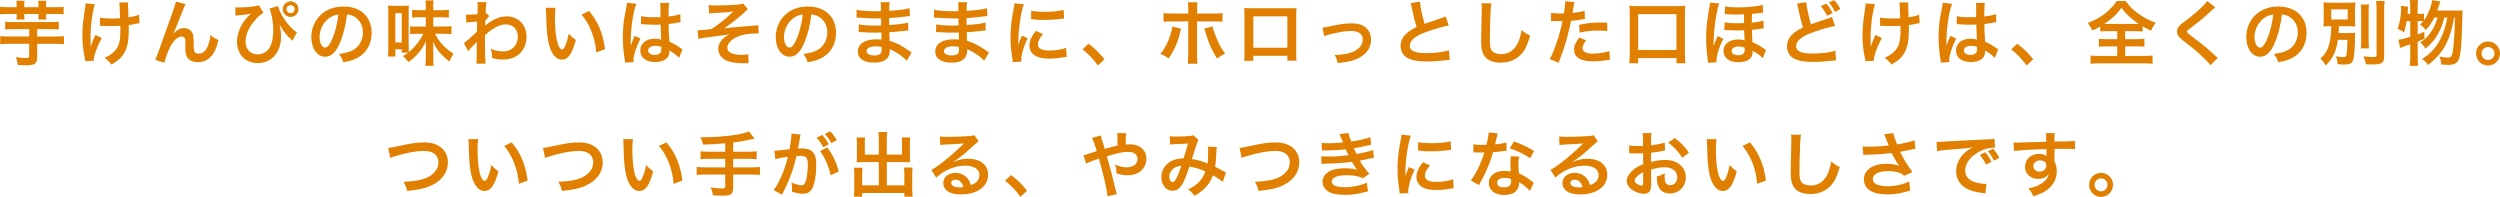<svg xmlns="http://www.w3.org/2000/svg" viewBox="0 0 951.5 74.94"><defs><style>.cls-1{fill:#e07f00;}</style></defs><g id="_文字"><path class="cls-1" d="M6.34 1.89c0-.57-.03-1.03-.14-1.59h3.16c-.11.54-.13 1.03-.13 1.59v.86h5.43v-.86c0-.54-.03-1.05-.13-1.59h3.16c-.11.54-.14 1-.14 1.59v.86h3.54c1.4 0 2.35-.05 3.13-.16v2.86c-.84-.11-1.65-.13-3.13-.13h-3.54v.65c0 .62.03.94.11 1.46h-3.08c.05-.54.08-.86.08-1.51v-.59h-5.43v.59c0 .7.03 1.05.08 1.51h-3.08c.08-.49.11-.92.11-1.46v-.65h-3.21c-1.48 0-2.32.03-3.13.13v-2.86c.81.11 1.78.16 3.13.16h3.21v-.86zm-1.27 9.2c-1.19 0-2.29.05-3.1.16v-3c.67.11 1.65.16 3.1.16h14.25c1.43 0 2.35-.05 3.05-.16v3c-.86-.11-1.86-.16-3.05-.16h-5.18v2.81h7.02c1.35 0 2.27-.05 3.16-.16v3.1c-.94-.11-1.89-.16-3.16-.16h-7.02v5.21c0 1.24-.24 1.84-.92 2.35-.65.46-1.67.62-3.78.62-.51 0-1.08-.03-2.7-.14-.11-1.24-.3-1.92-.76-2.97 1.43.24 2.54.32 4.13.32.81 0 1-.16 1-.81v-4.59h-7.82c-1.27 0-2.27.05-3.21.16v-3.1c.94.11 1.92.16 3.21.16h7.83v-2.81h-6.05zM38.72 14.47c-1.78 3.27-3.02 6.72-3.08 8.66l-3.13.16c-.03-.38-.05-.51-.19-1.03-.67-3.05-.97-5.72-.97-8.77s.16-4.64 1-10.23c.16-1.13.19-1.43.19-2l3.56.35c-.32 1.08-.49 1.7-.78 3.29-.43 2.29-.54 3.05-.7 5.32-.13 1.78-.19 2.56-.19 3.08 0 .08 0 .4.03.84 0 .3 0 .76.03 2.08v.49c.03.43.05.59.05 1.03.46-1.48 1.13-3.24 1.78-4.45l2.4 1.19zm-.67-7.77c1.19.24 2.62.35 4.8.35 1.03 0 1.46-.03 2.86-.11-.16-4.75-.19-4.99-.35-5.97l3.43-.05c-.05.43-.05.59-.05.92 0 .27 0 .51.05 1.73 0 .3.05 1.32.11 3.05 1.92-.3 3.1-.59 4.02-1.03l.19 3.21c-.46.05-.62.08-1.51.27-1.21.27-1.46.32-2.62.46.03.57.03.81.03 1.3 0 2.86-.19 5.1-.57 6.45-.59 2.24-1.57 3.89-3.08 5.24-.84.73-1.57 1.24-2.94 2.05-.95-1.21-1.38-1.62-2.62-2.54 1.84-.84 3.1-1.73 4.13-2.94 1.4-1.7 1.89-3.59 1.89-7.58 0-.57 0-.81-.03-1.7-.92.08-2.32.11-3.67.11-.75 0-1.75-.03-2.46-.05-.78-.05-.89-.05-1.21-.05h-.4v-3.1zM66.04 12.85l.51-.59c.86-.94 2.27-1.59 3.48-1.59s2.43.62 3.02 1.54c.54.86.67 1.84.67 4.94 0 1.94.11 2.48.59 2.89.3.24.78.38 1.43.38 1.43 0 2.59-1 3.37-2.89.49-1.21.89-2.89 1.03-4.29.89.92 1.3 1.19 2.97 2.02-1.16 5.59-3.81 8.39-7.88 8.39-2.08 0-3.56-.81-4.24-2.35-.3-.7-.46-1.67-.46-3v-.27c.03-.97.03-1.62.03-1.89 0-.84-.05-1.24-.22-1.59-.19-.38-.67-.62-1.21-.62-1.46 0-2.97 1.35-4.29 3.78-.81 1.54-1.92 4.53-2.27 6.18l-3.48-1.13c.38-.78.62-1.43 1.48-3.78q6.23-17.25 6.42-18.36l3.64.92c-.38.73-.51 1.03-1.32 3.1-1.54 3.94-2.73 6.88-3.32 8.15l.05.05zM89.53 2.75c.51.08.73.08 1.35.08 3.16 0 6.53-.38 7.67-.84l1.7 2.89c-1.3.81-2.19 1.59-3.32 2.94-2.29 2.7-3.48 5.43-3.48 7.99 0 2.92 1.86 4.89 4.62 4.89 2.21 0 4.08-1.27 4.94-3.35.7-1.65 1-3.43 1-5.88 0-3.02-.59-6.26-1.46-8.21l3.24-.94c.43 1.46 1.27 3.21 2.32 4.86 1.38 2.13 3.46 4.32 4.89 5.1l-1.67 3.21c-.22-.22-.24-.27-.62-.59-1.11-.97-2.11-2.13-2.97-3.4-.11-.13-.54-.86-1.35-2.13.46 1.94.57 2.86.57 4.72 0 5.8-3.67 9.93-8.77 9.93-1.7 0-3.4-.46-4.64-1.27-2.08-1.38-3.35-3.97-3.35-6.88 0-2.11.67-4.48 1.86-6.51.62-1.11 1.73-2.51 2.73-3.48q.11-.08.46-.4c.08-.11.11-.14.3-.3q-.32.05-.76.16c-1.13.24-1.48.27-4.37.51-.46.03-.51.03-.81.08l-.05-3.19zm24.05.73c0 1.65-1.32 2.97-2.97 2.97s-3-1.35-3-2.97 1.35-2.97 3-2.97 2.97 1.32 2.97 2.97zm-4.53 0c0 .84.7 1.54 1.57 1.54s1.54-.7 1.54-1.54-.7-1.54-1.54-1.54-1.57.7-1.57 1.54zM129.27 16.52c-1.54 3.48-3.27 5.07-5.48 5.07-3.08 0-5.29-3.13-5.29-7.48 0-2.97 1.05-5.75 2.97-7.85 2.27-2.48 5.45-3.78 9.29-3.78 6.48 0 10.69 3.94 10.69 10.01 0 4.67-2.43 8.39-6.56 10.07-1.3.54-2.35.81-4.24 1.13-.46-1.43-.78-2.02-1.65-3.16 2.48-.32 4.1-.76 5.37-1.48 2.35-1.3 3.75-3.86 3.75-6.75 0-2.59-1.16-4.7-3.32-5.99-.84-.49-1.54-.7-2.73-.81-.51 4.24-1.46 7.96-2.81 11.01zm-3.97-9.66c-2.27 1.62-3.67 4.4-3.67 7.29 0 2.21.95 3.97 2.13 3.97.89 0 1.81-1.13 2.78-3.46 1.03-2.43 1.92-6.07 2.24-9.12-1.4.16-2.38.54-3.48 1.32zM152.9 20.06v-1.3h-2.43v2.75h-2.83c.11-.86.14-1.81.14-3.24v-13.38c0-1.16-.03-2.02-.11-2.78.73.08 1.27.11 2.4.11h3.19c1 0 1.62-.03 2.35-.11-.05.49-.08 1.3-.08 2.67v12.34c0 1.13.03 2.02.08 2.7 2.32-1.94 4.24-4.35 5.51-6.96h-2.73c-.97 0-1.59.03-2.29.14v-3c.78.08 1.21.11 2.32.11h3.64v-3.54h-2.27c-1.24 0-2.11.03-2.94.14v-2.99c.84.11 1.7.16 2.94.16h2.27v-1.59c0-.97-.03-1.48-.13-2.13h3.1c-.11.65-.13 1.16-.13 2.13v1.59h2.94c1.38 0 2.21-.05 3-.16v3c-.89-.11-1.81-.16-3.05-.16h-2.89v3.54h3.7c1.4 0 2.38-.05 3.21-.14v3.05c-.73-.11-1.89-.16-3.21-.16h-3c1.4 3.02 3.67 5.45 7.02 7.61-.7 1.03-1.11 1.81-1.59 2.94-3.29-2.54-5.1-4.8-6.21-7.64.05 1.11.08 1.65.08 2.7v3.83c0 1.13.03 1.89.13 2.75h-3.13c.11-.86.16-1.65.16-2.75v-3.91c0-.92.03-1.59.08-2.73-.84 1.84-1.54 2.92-2.86 4.48-1.27 1.48-2.35 2.48-3.86 3.51-.62-.92-1.16-1.51-2.05-2.29.97-.62 1.38-.86 1.92-1.3h-2.38zm-2.43-3.91h2.43v-11.16h-2.43v11.15zM176.61 16.41c.62-.43 1.67-1.35 4.89-4.32.05-1.65.05-1.67.11-3.89q-3.27.24-4.1.4l-.19-3.05c.43.03.65.05.89.05.49 0 1.97-.08 3.48-.19.05-.7.08-1.05.08-2.02 0-.51.03-.89.03-1.13v-.27c0-.43-.03-.65-.11-1.19l3.48.03c-.16.7-.16.73-.27 2.59l-.08 1.27v.49c.19-.05.24-.05.38-.14l1.03 1.11c-.38.32-.57.54-1.54 1.75-.05 1.16-.08 1.75-.11 1.84l.05-.03c.11-.11.3-.27.65-.51 2.94-2.13 5.13-2.97 7.77-2.97 1.94 0 3.91.84 5.26 2.21 1.35 1.4 2.08 3.37 2.08 5.56 0 3.4-1.62 6.26-4.29 7.64-1.38.67-2.97 1.03-4.8 1.03-1.38 0-2.64-.19-4.02-.59 0-1.43-.08-2.02-.51-3.51 1.51.65 3.18 1 4.8 1 3.24 0 5.51-2.29 5.51-5.59 0-2.89-1.78-4.7-4.62-4.7-2.24 0-4.89 1.38-7.86 4.08l-.03 2.81c0 3.86.08 6.88.22 8.07h-3.51c.13-.81.16-1.59.16-4.32v-2.4c0-.76 0-1.05.05-1.59h-.05c-.19.27-.38.49-1.19 1.27-.97.94-1.73 1.78-2.08 2.32l-1.57-3.1zM211.44 2.97c-.13 1-.22 2.32-.22 4.1 0 2.35.22 5.59.51 7.23.46 2.81 1.32 4.53 2.19 4.53.41 0 .78-.4 1.11-1.16.65-1.46 1.13-3.08 1.43-4.89.95 1.08 1.38 1.48 2.7 2.46-1.4 5.26-2.97 7.45-5.26 7.45-1.81 0-3.27-1.32-4.35-3.91-1.11-2.7-1.59-6.61-1.7-14.09-.03-.94-.03-1.13-.11-1.73h3.7zm12.77 1.21c3.4 4.08 5.29 8.58 6.07 14.52l-3.35 1.27c-.16-2.54-.78-5.34-1.73-7.8-.92-2.46-2.21-4.64-3.83-6.64l2.83-1.35zM237.92 23.81c-.03-.27-.03-.43-.13-1.05-.51-3.16-.73-5.75-.73-8.58 0-2.43.16-4.8.51-7.15q.13-.81.73-3.86c.19-.94.3-1.73.3-2v-.11l3.64.38c-1.11 2.35-2.13 8.85-2.16 13.55q-.03.97-.03 1.4v.43c0 .22 0 .27-.03.57h.03q.14-.3.32-.78c.05-.19.19-.49.32-.92l.51-1.21c.05-.08.08-.16.32-.84l2.24 1c-1.59 3.13-2.67 6.48-2.67 8.26 0 .19 0 .22.05.73l-3.24.19zm6.1-17.68c1.27.32 2.67.43 4.89.43.94 0 1.54 0 2.48-.05 0-1.59-.03-2.94-.03-4.05 0-.59-.03-1-.08-1.3l3.37-.08c-.13.76-.19 2.05-.19 3.97v1.24c1.4-.16 2.59-.38 3.64-.65q.16-.05.59-.22l.22-.05.11 3.05c-.27.03-.3.03-.78.14-.92.19-2.32.43-3.75.59v.59c0 1.51 0 1.57.27 6.1 1.94.92 2.62 1.3 4.24 2.46.35.24.49.32.76.46l-1.3 3.27c-.46-.54-1.27-1.24-2.02-1.73-.92-.59-1.54-1-1.7-1.11v.38c0 .59-.08 1.13-.22 1.51-.62 1.59-2.51 2.54-5.13 2.54-3.54 0-5.7-1.67-5.7-4.43s2.29-4.45 5.56-4.45c1 0 1.67.11 2.4.38-.08-.67-.11-2-.22-5.75-1.08.03-1.73.05-2.43.05-1 0-2.08-.03-3.35-.14-.38 0-.67-.03-.81-.03-.24-.03-.4-.03-.46-.03l-.27-.03-.16.03.05-3.1zm5.48 11.31c-1.73 0-2.81.67-2.81 1.78 0 1 .97 1.67 2.48 1.67 1 0 1.78-.3 2.19-.84.24-.32.35-.73.35-1.46v-.73c-.89-.32-1.4-.43-2.21-.43zM269.7 1.94c.86.11 1.4.14 2.65.14 2.43 0 5.91-.14 8.02-.3 1.3-.11 1.97-.22 2.54-.43l1.75 2.24c-.57.4-.7.51-1.57 1.32-1.94 1.78-4.99 4.21-7.42 5.88 1.35-.19 3.29-.38 6.56-.65 1.7-.14 2.94-.22 3.56-.27.97-.11 1.67-.16 1.92-.19.43-.03.51-.03.89-.11l.19 3.16h-.81c-3.08 0-5.51.43-7.5 1.32-2.19 1-3.67 2.65-3.67 4.1 0 1.75 1.94 2.73 5.43 2.73 1.03 0 1.78-.05 2.56-.24l.13 3.43c-.3-.03-.62-.03-1-.03-.19 0-.62 0-1.38.03h-.35c-1.65 0-3.62-.3-5.02-.76-2.32-.73-3.81-2.59-3.81-4.72 0-1.27.51-2.48 1.46-3.51.76-.81 1.43-1.3 2.89-2.05-1.16.22-2.02.35-3.32.51-1.21.16-2.21.27-2.97.38-1.08.14-2.54.32-4.35.59-.54.08-.73.14-1.24.27l-.32-3.29c.19.03.35.03.43.03.54 0 1.67-.08 2.32-.16.13-.03.49-.05 1.03-.14.65-.05.92-.11 1.54-.22 2.38-1.43 6.26-4.56 8.29-6.64-2.08.3-3.05.38-7.53.59-.7.03-1.16.08-1.73.16l-.16-3.19zM306.02 16.52c-1.54 3.48-3.27 5.07-5.48 5.07-3.08 0-5.29-3.13-5.29-7.48 0-2.97 1.05-5.75 2.97-7.85 2.27-2.48 5.45-3.78 9.29-3.78 6.48 0 10.69 3.94 10.69 10.01 0 4.67-2.43 8.39-6.56 10.07-1.3.54-2.35.81-4.24 1.13-.46-1.43-.78-2.02-1.65-3.16 2.48-.32 4.1-.76 5.37-1.48 2.35-1.3 3.75-3.86 3.75-6.75 0-2.59-1.16-4.7-3.32-5.99-.84-.49-1.54-.7-2.73-.81-.51 4.24-1.46 7.96-2.81 11.01zm-3.97-9.66c-2.27 1.62-3.67 4.4-3.67 7.29 0 2.21.95 3.97 2.13 3.97.89 0 1.81-1.13 2.78-3.46 1.03-2.43 1.92-6.07 2.24-9.12-1.4.16-2.38.54-3.48 1.32zM345.11 23.11c-1.19-1.32-3.05-2.7-4.99-3.7-.59-.32-.81-.4-1.46-.67v.3c0 1.7-.49 2.86-1.51 3.64-1.03.78-2.48 1.16-4.45 1.16-3.94 0-6.21-1.54-6.21-4.21 0-2.94 2.67-4.67 7.21-4.67.65 0 1.11.03 1.81.11q0-.32-.03-.65v-.59q-.03-.38-.05-1.46c-1.29.03-2.13.05-2.7.05-1.65 0-2.64-.03-4.89-.19-.35-.03-.62-.03-1.03-.03l.05-2.92c1.16.27 3.73.46 6.29.46.54 0 1.46-.03 2.21-.05 0-.24 0-1.16-.03-2.7-.86.03-1.29.03-1.7.03-1.32 0-4.8-.14-6.61-.27-.3-.03-.51-.03-.59-.03h-.43l.03-3c1.38.35 4.16.57 7.26.57.43 0 1.35-.03 2.02-.05-.03-2.7-.03-2.73-.13-3.4h3.43c-.13.73-.16 1.08-.19 3.29 3.67-.22 6.02-.51 7.77-1.03l.13 3q-.59.03-2.13.24c-2.38.32-3.43.4-5.8.54.03.67.03 1 .05 2.67q1.35-.08 3.83-.35c1.7-.22 2.13-.27 3.35-.59l.08 2.97c-.46.03-1.13.11-1.75.19-.41.05-1.62.19-3.64.38-.38.03-.78.05-1.83.11q.08 2.62.11 3.27c2.38.7 4.48 1.75 7.4 3.81.46.3.59.41.97.62l-1.84 3.16zm-11.8-5.48c-2.19 0-3.51.7-3.51 1.86 0 1 1.16 1.62 3.08 1.62 1.13 0 1.97-.32 2.35-.86.22-.35.32-.92.32-1.73v-.65c-.89-.19-1.43-.24-2.24-.24zM374.57 23.11c-1.19-1.32-3.05-2.7-4.99-3.7-.59-.32-.81-.4-1.46-.67v.3c0 1.7-.49 2.86-1.51 3.64-1.03.78-2.48 1.16-4.45 1.16-3.94 0-6.21-1.54-6.21-4.21 0-2.94 2.67-4.67 7.21-4.67.65 0 1.11.03 1.81.11q0-.32-.03-.65v-.59q-.03-.38-.05-1.46c-1.29.03-2.13.05-2.7.05-1.65 0-2.64-.03-4.89-.19-.35-.03-.62-.03-1.03-.03l.05-2.92c1.16.27 3.73.46 6.29.46.54 0 1.46-.03 2.21-.05 0-.24 0-1.16-.03-2.7-.86.03-1.29.03-1.7.03-1.32 0-4.8-.14-6.61-.27-.3-.03-.51-.03-.59-.03h-.43l.03-3c1.38.35 4.16.57 7.26.57.43 0 1.35-.03 2.02-.05-.03-2.7-.03-2.73-.13-3.4h3.43c-.13.73-.16 1.08-.19 3.29 3.67-.22 6.02-.51 7.77-1.03l.13 3q-.59.03-2.13.24c-2.38.32-3.43.4-5.8.54.03.67.03 1 .05 2.67q1.35-.08 3.83-.35c1.7-.22 2.13-.27 3.35-.59l.08 2.97c-.46.03-1.13.11-1.75.19-.41.05-1.62.19-3.64.38-.38.03-.78.05-1.83.11q.08 2.62.11 3.27c2.38.7 4.48 1.75 7.4 3.81.46.3.59.41.97.62l-1.84 3.16zm-11.8-5.48c-2.19 0-3.51.7-3.51 1.86 0 1 1.16 1.62 3.08 1.62 1.13 0 1.97-.32 2.35-.86.22-.35.32-.92.32-1.73v-.65c-.89-.19-1.43-.24-2.24-.24zM385.45 23.65c-.03-.49-.05-.65-.14-1.27-.51-3.27-.7-5.34-.7-8.07 0-3.48.32-6.56 1.11-10.55.3-1.51.35-1.78.41-2.51l3.56.38c-.65 1.59-1.27 4.62-1.7 8.07-.27 2.02-.38 3.62-.41 5.97 0 .59-.03.81-.05 1.48.3-.94.35-1.13 1.4-3.56l2.16.97c-1.49 3.13-2.4 6.26-2.4 8.18 0 .16 0 .38.03.73l-3.27.19zm11.5-10.66c-1.35 1.57-1.92 2.73-1.92 3.89 0 1.54 1.48 2.35 4.29 2.35 2.38 0 4.72-.38 6.42-1.03l.27 3.43c-.38.03-.49.05-1.11.16-2.16.35-3.81.51-5.59.51-3.35 0-5.51-.76-6.69-2.35-.51-.67-.81-1.67-.81-2.65 0-1.75.81-3.56 2.48-5.56l2.65 1.24zm-4.45-8.93c1.21.32 2.65.43 4.99.43 3 0 5.56-.24 7.34-.73l.16 3.27c-.22.03-.62.08-1.92.24-1.73.22-3.78.32-5.78.32s-2 0-4.86-.3l.05-3.24zM414.29 16.63c2.48 1.89 4 3.37 6.07 5.94l-2.51 2.35c-1.97-2.67-3.51-4.29-5.86-6.15l2.29-2.13zM449.52 10.93c-.08.32-.11.35-.22.84-.95 4.16-2.4 7.53-4.54 10.47-1.32-.94-1.78-1.19-3.13-1.73 1.78-2.13 2.75-3.99 3.78-7.1.49-1.43.67-2.27.78-3.32l3.32.84zm2.73-7.29c0-1.35-.03-2.02-.16-2.78h3.64c-.08.78-.11 1.16-.11 2.86v1.43h6.18c1.86 0 2.46-.03 3.48-.19v3.32c-.94-.11-1.65-.13-3.43-.13h-6.24v13.09c0 1.38.03 2.16.13 3.02h-3.67c.13-.86.16-1.65.16-3.05v-13.06h-5.99c-1.75 0-2.46.03-3.4.13v-3.32c1.03.16 1.62.19 3.46.19h5.94v-1.51zm9.26 6.45c.19.92.41 1.62.95 3.02 1.21 3.27 2.21 5.16 3.83 7.26-1.4.73-1.86 1-3.1 1.89-2.05-3.27-3.16-5.8-4.43-10.1-.22-.76-.24-.84-.43-1.27l3.18-.81zM477.01 21.24v1.89h-3.48c.08-.65.11-1.3.11-2.32v-15.47c0-1.03-.03-1.54-.11-2.27.65.05 1.21.08 2.29.08h15.33c1.16 0 1.65-.03 2.27-.08-.05.7-.08 1.24-.08 2.24v15.44c0 1 .03 1.73.11 2.35h-3.48v-1.86h-12.96zm12.96-15.03h-12.96v11.96h12.96v-11.96zM503.31 10.53q.76-.05 2.81-.51c3.67-.81 6.1-1.13 8.34-1.13 3.08 0 5.16.89 6.37 2.75.67 1.03 1 2.16 1 3.48 0 3.59-2.54 6.51-6.83 7.85-1.67.51-2.35.62-5.86 1.03-.27-1.35-.49-1.86-1.16-3.08h.41c1 0 2.51-.16 3.83-.41 2.11-.4 3.29-.89 4.51-1.84 1.29-.97 1.92-2.16 1.92-3.64 0-2.11-1.57-3.24-4.43-3.24-1.86 0-3.94.3-7.1 1.05-1.73.41-2.21.54-3.13.92l-.67-3.24zM540.43.62c.11 1.81.92 5.7 1.78 8.45q1.75-.65 6.99-2.38c.49-.16.62-.22 1.03-.4l1.16 3.4c-2.35.46-5.88 1.48-8.91 2.59-3.94 1.46-5.91 3.19-5.91 5.13s1.83 2.81 6.18 2.81c3.37 0 6.69-.4 8.72-1.11l.3 3.7c-.59 0-.73.03-2.19.19-2.92.3-4.43.4-6.32.4-3.75 0-6.1-.46-7.83-1.48-1.49-.89-2.35-2.56-2.35-4.51 0-1.81.86-3.54 2.4-4.83 1.05-.89 1.92-1.43 3.67-2.32-.67-2.19-1.13-3.99-1.81-7.31-.27-1.3-.3-1.35-.43-1.75l3.51-.57zM567.62 1.3c-.16.78-.22 1.57-.32 3.64-.11 2.51-.27 7.99-.27 9.91 0 2.56.16 3.54.7 4.35.62.89 1.92 1.4 3.62 1.4 2.92 0 5.26-1.65 6.53-4.62.59-1.4.94-2.67 1.24-4.53 1.46 1.19 1.94 1.48 3.27 2.08-1.08 3.64-1.89 5.4-3.21 6.88-2.02 2.29-4.7 3.43-8.1 3.43-1.86 0-3.59-.43-4.72-1.19-1.86-1.24-2.65-3.32-2.65-6.94 0-1.4.05-4.1.22-10.88.03-.81.03-1.38.03-1.75 0-.76-.03-1.13-.11-1.84l3.78.05zM590.35 4.89c.97.16 2.05.24 3.62.24.32 0 .62 0 1.24-.03.24-1.3.51-3.37.51-4.13 0-.11 0-.27-.03-.49l3.56.32q-.19.62-.51 2.59l-.27 1.54c2-.19 3.27-.41 4.62-.81l.13 3.1q-.22.03-.86.14c-1.38.27-3.54.54-4.43.57-.3 1.67-.97 4.53-1.67 6.99-.78 2.81-1.24 4.16-3.02 8.93l-3.4-1.32c1.86-3.43 3.94-9.72 4.83-14.52l-.35.03h-1.57c-.13 0-.41 0-.86-.03-.49-.03-.86-.03-1.08-.03-.13 0-.27 0-.51.03l.05-3.13zm13.39 10.47c-1.08 1.35-1.4 2.02-1.4 2.97 0 1.38 1.35 2.08 4.05 2.08 1.97 0 4.56-.43 6.13-1l.24 3.32c-.49.05-.7.08-1.32.19-2.24.32-3.43.43-5.02.43-2.4 0-4.13-.35-5.43-1.08-1.16-.67-1.92-1.97-1.92-3.32 0-1.43.51-2.65 2-4.67l2.67 1.08zm8.02-3.54c-1.3-.14-2.05-.19-3.4-.19-2.67 0-4.45.19-7.13.78l-.24-2.97c3.83-.73 5.13-.86 8.04-.86.73 0 .97 0 2.67.03l.05 3.21zM620.08 24.08c.13-.94.19-1.94.19-3.43v-15.49c0-1.19-.05-2.02-.13-2.97.92.11 1.73.14 3 .14h15.25c1.27 0 2.08-.03 3.02-.14-.11.92-.13 1.7-.13 2.97v15.49c0 1.38.05 2.48.16 3.43h-3.37v-1.97h-14.58v1.97h-3.4zm3.4-5.05h14.58v-13.66h-14.58v13.66zM650.08 23.89q0-.49-.24-2.27c-.3-2.13-.49-4.8-.49-7.34 0-3.4.32-6.29 1.24-11.55.22-1.19.24-1.3.24-1.75l3.51.35c-.84 2.11-1.73 7.32-2.05 12.12-.03.38-.05 1.7-.08 2.51 0 .32 0 .62-.03.89v.54h.05q.11-.24.38-1c.13-.4.57-1.43.73-1.78q.3-.65.38-.89l2.19 1.05c-1.65 3.16-2.62 6.32-2.62 8.42 0 .22 0 .27.03.54l-3.24.16zm20.84-1.7c-.7-.81-1.78-1.65-3.27-2.54-.32-.19-.43-.24-.62-.38.03.19.03.27.03.54 0 .7-.16 1.3-.54 1.94-.7 1.19-2.62 1.94-4.94 1.94-3.46 0-5.61-1.67-5.61-4.35s2.29-4.32 5.61-4.32c.94 0 1.92.14 2.4.32-.03-.32-.05-.62-.16-3.83-1.73.05-2.67.08-2.83.08-.73 0-1.24-.03-3.64-.11-.24-.03-.46-.03-.62-.03h-.43l.08-2.97c1.08.27 2.56.38 4.7.38.73 0 1.62-.03 2.7-.08-.03-1.21-.03-1.46-.03-1.81 0-.51 0-.81.03-1.51-.89.05-2.02.08-2.75.08-1.08 0-1.49-.03-3.7-.14-.22-.03-.38-.03-.51-.03-.08 0-.22 0-.38.03l.11-2.94c1.05.24 2.62.35 4.86.35 3.54 0 7.45-.38 9.53-.94l.08 2.92q-.46.03-1.73.22c-1.05.14-1.73.22-2.46.3-.08.73-.08 1.08-.08 1.97 0 .03.03.76.03 1.35 1.7-.16 3.56-.49 4.4-.78l.11 2.94c-.35.03-.46.03-.92.11-1.35.22-2.65.38-3.56.46.03 2 .05 2.59.19 4.7 1.78.76 3.02 1.46 4.4 2.46.38.27.46.32.73.49l-1.19 3.19zm-9.31-4.48c-1.49 0-2.54.7-2.54 1.7s.92 1.62 2.48 1.62c1.73 0 2.51-.67 2.51-2.13 0-.22-.05-.81-.05-.81-1-.3-1.49-.38-2.4-.38zM687.47.81c.11 1.81.92 5.7 1.78 8.45q1.75-.67 6.99-2.38c.49-.16.62-.22 1.03-.4l1.16 3.4c-2.35.43-5.88 1.46-8.91 2.59-3.94 1.46-5.91 3.16-5.91 5.1s1.83 2.81 6.18 2.81c3.37 0 6.69-.4 8.72-1.08l.3 3.67c-.59.03-.73.03-2.19.19-2.92.3-4.43.41-6.32.41-3.75 0-6.1-.46-7.83-1.48-1.48-.89-2.35-2.54-2.35-4.51 0-1.78.86-3.51 2.4-4.83 1.05-.89 1.92-1.43 3.67-2.29-.67-2.19-1.13-3.99-1.81-7.34-.27-1.3-.3-1.35-.43-1.75l3.51-.54zm7.58.54c1.08 1.19 1.57 1.89 2.43 3.62l-2.08 1.03c-.78-1.57-1.46-2.56-2.43-3.67l2.08-.97zm3.4 3.16c-.76-1.43-1.4-2.4-2.38-3.56l1.97-.94c1.05 1.13 1.67 2.02 2.43 3.43l-2.02 1.08zM716.23 14.47c-1.78 3.27-3.02 6.72-3.08 8.66l-3.13.16c-.03-.38-.05-.51-.19-1.03-.67-3.05-.97-5.72-.97-8.77s.16-4.64 1-10.23c.16-1.13.19-1.43.19-2l3.56.35c-.32 1.08-.49 1.7-.78 3.29-.43 2.29-.54 3.05-.7 5.32-.13 1.78-.19 2.56-.19 3.08 0 .08 0 .4.03.84 0 .3 0 .76.03 2.08v.49c.03.43.05.59.05 1.03.46-1.48 1.13-3.24 1.78-4.45l2.4 1.19zm-.67-7.77c1.19.24 2.62.35 4.8.35 1.03 0 1.46-.03 2.86-.11-.16-4.75-.19-4.99-.35-5.97l3.43-.05c-.05.43-.05.59-.05.92 0 .27 0 .51.05 1.73 0 .3.05 1.32.11 3.05 1.92-.3 3.1-.59 4.02-1.03l.19 3.21c-.46.05-.62.08-1.51.27-1.21.27-1.46.32-2.62.46.03.57.03.81.03 1.3 0 2.86-.19 5.1-.57 6.45-.59 2.24-1.57 3.89-3.08 5.24-.84.73-1.57 1.24-2.94 2.05-.95-1.21-1.38-1.62-2.62-2.54 1.84-.84 3.1-1.73 4.13-2.94 1.4-1.7 1.89-3.59 1.89-7.58 0-.57 0-.81-.03-1.7-.92.08-2.32.11-3.67.11-.75 0-1.75-.03-2.46-.05-.78-.05-.89-.05-1.21-.05h-.4v-3.1zM738.69 23.81c-.03-.27-.03-.43-.13-1.05-.51-3.16-.73-5.75-.73-8.58 0-2.43.16-4.8.51-7.15q.13-.81.73-3.86c.19-.94.3-1.73.3-2v-.11l3.64.38c-1.11 2.35-2.13 8.85-2.16 13.55q-.03.97-.03 1.4v.43c0 .22 0 .27-.03.57h.03q.14-.3.32-.78c.05-.19.19-.49.32-.92l.51-1.21c.05-.08.08-.16.32-.84l2.24 1c-1.59 3.13-2.67 6.48-2.67 8.26 0 .19 0 .22.05.73l-3.24.19zm6.1-17.68c1.27.32 2.67.43 4.89.43.94 0 1.54 0 2.48-.05 0-1.59-.03-2.94-.03-4.05 0-.59-.03-1-.08-1.3l3.37-.08c-.13.76-.19 2.05-.19 3.97v1.24c1.4-.16 2.59-.38 3.64-.65q.16-.05.59-.22l.22-.05.11 3.05c-.27.03-.3.03-.78.14-.92.19-2.32.43-3.75.59v.59c0 1.51 0 1.57.27 6.1 1.94.92 2.62 1.3 4.24 2.46.35.24.49.32.76.46l-1.3 3.27c-.46-.54-1.27-1.24-2.02-1.73-.92-.59-1.54-1-1.7-1.11v.38c0 .59-.08 1.13-.22 1.51-.62 1.59-2.51 2.54-5.13 2.54-3.54 0-5.7-1.67-5.7-4.43s2.29-4.45 5.56-4.45c1 0 1.67.11 2.4.38-.08-.67-.11-2-.22-5.75-1.08.03-1.73.05-2.43.05-1 0-2.08-.03-3.35-.14-.38 0-.67-.03-.81-.03-.24-.03-.4-.03-.46-.03l-.27-.03-.16.03.05-3.1zm5.48 11.31c-1.73 0-2.81.67-2.81 1.78 0 1 .97 1.67 2.48 1.67 1 0 1.78-.3 2.19-.84.24-.32.35-.73.35-1.46v-.73c-.89-.32-1.4-.43-2.21-.43zM767.77 16.63c2.48 1.89 4 3.37 6.07 5.94l-2.51 2.35c-1.97-2.67-3.51-4.29-5.86-6.15l2.29-2.13zM802.3 11.85c-1.29 0-2.21.05-2.94.13v-1.92c-1.29.76-1.78 1.03-2.94 1.54q-.81-1.51-1.78-2.86c2.56-1 4.75-2.19 6.53-3.56.89-.7 2.13-1.86 2.97-2.83.57-.62.86-1 1.46-1.94h3.43c1.51 2.05 2.81 3.35 4.8 4.78 2.24 1.59 4.02 2.51 6.61 3.43-.97 1.4-1.3 2-1.73 3.1-1.21-.57-2-1-3.21-1.7v1.97c-.78-.08-1.62-.13-2.86-.13h-3.81v3.05h4.37c1.4 0 2.27-.05 2.97-.14v3.02c-.73-.08-1.65-.13-2.97-.13h-4.37v3.64h7.02c1.43 0 2.59-.05 3.43-.16v3.16c-.89-.14-2.02-.19-3.4-.19h-16.84c-1.38 0-2.48.05-3.37.19v-3.16c.78.11 1.94.16 3.46.16h6.69v-3.64h-3.97c-1.35 0-2.27.05-3 .13v-3.02c.84.11 1.65.14 3 .14h3.97v-3.05h-3.51zm10.47-2.73c.57 0 .76 0 1.27-.03-2.97-1.97-4.67-3.54-6.64-6.13-1.57 2.32-3.51 4.16-6.5 6.13.54.03.78.03 1.19.03h10.69zM843.15 2.78c-.46.32-.97.78-3.32 2.97-1.38 1.27-3.27 2.78-6.42 5.18-.84.62-1.03.84-1.03 1.13 0 .41.05.46 2.43 2.24 4.21 3.19 4.99 3.86 8.5 7.05.27.27.43.4.78.67l-2.78 2.81c-.7-.97-1.67-2-3.51-3.7-1.92-1.78-2.81-2.51-6.96-5.75-1.78-1.38-2.27-2.11-2.27-3.35 0-.81.3-1.54.89-2.19.35-.38.38-.4 2.38-1.94 2.92-2.21 4.43-3.51 6.24-5.26 1.21-1.21 1.51-1.57 1.97-2.24l3.1 2.38zM865.7 16.52c-1.54 3.48-3.27 5.07-5.48 5.07-3.08 0-5.29-3.13-5.29-7.48 0-2.97 1.05-5.75 2.97-7.85 2.27-2.48 5.45-3.78 9.29-3.78 6.48 0 10.69 3.94 10.69 10.01 0 4.67-2.43 8.39-6.56 10.07-1.3.54-2.35.81-4.24 1.13-.46-1.43-.78-2.02-1.65-3.16 2.48-.32 4.1-.76 5.37-1.48 2.35-1.3 3.75-3.86 3.75-6.75 0-2.59-1.16-4.7-3.32-5.99-.84-.49-1.54-.7-2.73-.81-.51 4.24-1.46 7.96-2.81 11.01zm-3.97-9.66c-2.27 1.62-3.67 4.4-3.67 7.29 0 2.21.95 3.97 2.13 3.97.89 0 1.81-1.13 2.78-3.46 1.03-2.43 1.92-6.07 2.24-9.12-1.4.16-2.38.54-3.48 1.32zM889.81 15.17c-.38 2.46-.78 3.91-1.54 5.51-.84 1.7-1.65 2.81-3.13 4.24-.7-1.3-1.03-1.7-2.02-2.65 2.19-1.89 3.13-3.73 3.72-7.1.3-1.7.41-3 .46-5.21-1.59 0-2.13.03-3 .11.08-.94.11-1.57.11-2.94v-3.27c0-1.38-.03-1.94-.11-2.97.84.11 1.81.14 3.37.14h5.45c1.73 0 2.56-.03 3.32-.14-.08.94-.11 1.54-.11 2.86v3.51c0 1.65.03 2.19.11 2.81-.89-.08-1.86-.11-3.4-.11h-2.83c-.03 1.46-.05 1.59-.11 2.62h3.72c1.11 0 1.84-.03 2.56-.14-.05.54-.05.81-.08 1.89 0 3.75-.27 7.07-.67 8.37-.46 1.46-1.19 1.86-3.51 1.86-.59 0-1.21-.03-2.4-.14-.08-1.21-.27-2-.67-2.97 1.27.19 2.02.27 2.83.27.76 0 1.05-.19 1.16-.73.24-1.13.38-3.02.4-5.83h-3.64zm-2.54-7.75h6.26v-3.86h-6.26v3.86zm14.39-5.7c-.13.89-.16 1.7-.16 3.29v10.21c0 1.73.03 2.4.13 3.21h-3.1c.11-.78.13-1.35.13-3.16v-10.25c0-1.54-.05-2.46-.16-3.29h3.16zm5.94-1.38c-.13 1.08-.19 2.13-.19 3.67v17.26c0 2.73-.76 3.27-4.7 3.27-.59 0-.97-.03-2.24-.08-.22-1.19-.46-2-.92-3.02 1.57.19 2.89.27 3.67.27 1.03 0 1.3-.16 1.3-.81v-16.88c0-1.3-.05-2.48-.19-3.67h3.27zM935.06 4.05c1.13 0 1.75-.03 2.24-.11q-.11.84-.16 3.4c-.19 9.18-.54 13.25-1.27 15.12-.62 1.62-1.78 2.24-4.16 2.24-.59 0-1.27-.05-2.59-.16 0-1.13-.22-2.02-.7-3.05 1.38.3 2.46.43 3.35.43 1.08 0 1.49-.57 1.78-2.48.46-2.92.7-7.32.78-12.77h-.32c-.76 4.43-1.59 7.15-2.89 9.77-1.62 3.27-3.51 5.51-7.02 8.29-.62-.97-1.08-1.43-2.27-2.21 3.32-2.19 5.37-4.43 7.02-7.67 1.24-2.51 2-4.91 2.59-8.18h-1.11c-1.35 5.29-3.56 8.91-7.23 11.82-.51-1-1-1.57-2-2.35 1.49-.92 2.19-1.54 3.19-2.73 1.65-1.97 2.67-3.97 3.46-6.75h-1.27c-.92 1.92-1.89 3.37-3.21 4.75-.84-1.03-1.35-1.48-2.24-2.05.65-.59.92-.86 1.3-1.3-.54-.05-.89-.05-1.51-.05h-.65v5.05c.94-.32 1.35-.46 2.54-1l.03 2.7c-1.27.54-1.65.7-2.56 1.08v6.13c0 1.13.05 2.08.16 3.1h-3.19c.13-.94.19-1.92.19-3.1v-5.1c-1.11.41-1.92.67-2.43.84-.73.24-.89.32-1.43.57l-.62-3.21c1.24-.08 1.89-.24 4.48-1.05v-5.99h-1.35c-.24 1.51-.49 2.54-1.03 4.37-.89-.73-1.43-1.03-2.46-1.46.51-1.21.7-1.97 1.03-3.75.22-1.35.35-2.7.35-3.81 0-.4 0-.65-.05-1.13l2.7.3c-.11 1.62-.13 1.75-.22 2.75h1.03v-3.06c0-.84-.05-1.46-.19-2.21h3.19c-.11.7-.16 1.32-.16 2.21v3.05h.65c.86 0 1.3-.03 1.75-.14v2.59c.78-1.08 1.4-2.24 1.92-3.54.67-1.67 1.08-3.05 1.19-4.16l3.13.54q-.22.57-.86 2.46l-.35 1h7.48zM951.5 20.35c0 2.54-2.05 4.59-4.56 4.59s-4.56-2.05-4.56-4.59 2.05-4.56 4.56-4.56 4.56 2.05 4.56 4.56zm-7.02 0c0 1.38 1.11 2.48 2.46 2.48s2.46-1.11 2.46-2.48-1.11-2.46-2.46-2.46-2.46 1.11-2.46 2.46zM147.74 56.29c.92-.08 1.35-.14 3.16-.54 6.15-1.32 7.61-1.54 10.74-1.54 5.34 0 8.83 3 8.83 7.58 0 3.67-2.16 6.78-5.99 8.64-2.46 1.21-4.56 1.7-9.5 2.24-.35-1.46-.59-2.02-1.38-3.48 4.32-.19 6.59-.59 8.88-1.59 1.94-.86 3.54-2.4 4.08-3.99.19-.54.3-1.21.3-1.92 0-1.48-.75-2.78-2.05-3.51-.86-.49-2-.73-3.48-.73-2.81 0-6.29.62-10.63 1.92-1.38.4-1.59.46-2.16.76l-.78-3.83zM181.98 52.97c-.13 1-.22 2.32-.22 4.1 0 2.35.22 5.59.51 7.23.46 2.81 1.32 4.53 2.19 4.53.41 0 .78-.4 1.11-1.16.65-1.46 1.13-3.08 1.43-4.89.95 1.08 1.38 1.48 2.7 2.46-1.4 5.26-2.97 7.45-5.26 7.45-1.81 0-3.27-1.32-4.35-3.91-1.11-2.7-1.59-6.61-1.7-14.09-.03-.94-.03-1.13-.11-1.73h3.7zm12.77 1.21c3.4 4.08 5.29 8.58 6.07 14.52l-3.35 1.27c-.16-2.54-.78-5.34-1.73-7.8-.92-2.46-2.21-4.64-3.83-6.64l2.83-1.35zM206.66 56.29c.92-.08 1.35-.14 3.16-.54 6.15-1.32 7.61-1.54 10.74-1.54 5.34 0 8.83 3 8.83 7.58 0 3.67-2.16 6.78-5.99 8.64-2.46 1.21-4.56 1.7-9.5 2.24-.35-1.46-.59-2.02-1.38-3.48 4.32-.19 6.59-.59 8.88-1.59 1.94-.86 3.54-2.4 4.08-3.99.19-.54.3-1.21.3-1.92 0-1.48-.75-2.78-2.05-3.51-.86-.49-2-.73-3.48-.73-2.81 0-6.29.62-10.63 1.92-1.38.4-1.59.46-2.16.76l-.78-3.83zM240.89 52.97c-.13 1-.22 2.32-.22 4.1 0 2.35.22 5.59.51 7.23.46 2.81 1.32 4.53 2.19 4.53.41 0 .78-.4 1.11-1.16.65-1.46 1.13-3.08 1.43-4.89.95 1.08 1.38 1.48 2.7 2.46-1.4 5.26-2.97 7.45-5.26 7.45-1.81 0-3.27-1.32-4.35-3.91-1.11-2.7-1.59-6.61-1.7-14.09-.03-.94-.03-1.13-.11-1.73h3.7zm12.77 1.21c3.4 4.08 5.29 8.58 6.07 14.52l-3.35 1.27c-.16-2.54-.78-5.34-1.73-7.8-.92-2.46-2.21-4.64-3.83-6.64l2.83-1.35zM276.02 54.53c-3.54.32-4.89.41-8.42.49q-.3-1.11-1-2.78h1.32c3.86 0 8.85-.38 12.09-.92 2.56-.43 3.54-.67 4.99-1.3l2.21 2.7c-2.32.59-5.99 1.27-8.18 1.51v3.51h5.59c1.54 0 2.48-.05 3.37-.16v3.02c-.92-.11-1.94-.16-3.32-.16h-5.64v3.27h6.91c1.51 0 2.4-.05 3.29-.16v3.05c-.95-.11-1.84-.16-3.29-.16h-6.91v5.29c0 1.19-.38 2.02-1.05 2.32-.62.27-1.78.43-3.02.43-.81 0-2.13-.05-3.67-.19-.13-1.19-.3-1.81-.81-2.94 1.94.27 3.4.38 4.51.38.78 0 1.03-.19 1.03-.84v-4.45h-7.53c-1.48 0-2.38.05-3.32.16v-3.05c.89.11 1.78.16 3.32.16h7.53v-3.27h-6.02c-1.19 0-2.46.05-3.37.16v-3.02c.89.11 1.81.16 3.35.16h6.05v-3.21zM304.75 51.19c-.08.27-.16.57-.22.84-.05.38-.08.51-.16.92q-.08.59-.46 2.62c-.11.59-.11.62-.19.97.78-.03 1.16-.05 1.67-.05 1.78 0 3.1.49 4 1.43.92 1.03 1.27 2.32 1.27 4.78 0 4.64-.78 8.34-2.08 9.83-.76.89-1.57 1.21-3 1.21-1.24 0-2.35-.22-4.16-.81.03-.51.05-.92.05-1.19 0-.7-.05-1.24-.27-2.29 1.46.65 3 1.08 3.94 1.08.78 0 1.21-.51 1.62-1.84.43-1.4.7-3.86.7-6.15 0-2.48-.62-3.21-2.75-3.21-.54 0-.95.03-1.57.08-.81 3.29-1.05 4.08-1.65 5.86-.95 2.67-1.67 4.4-3.24 7.59l-.41.78c-.08.16-.08.22-.22.46l-3.13-1.73c.81-1.05 1.89-3 2.81-5.07 1.16-2.65 1.54-3.75 2.62-7.64-1.38.16-3.94.65-4.83.89l-.32-3.19c1 0 4.26-.32 5.75-.57.49-2.89.7-4.56.7-5.45v-.49l3.51.35zm8.15.16c1.08 1.16 1.7 2 2.54 3.54l-2.11 1.11c-.73-1.38-1.57-2.56-2.54-3.59l2.11-1.05zm1.94 4.78c2.08 2.75 3.37 5.45 4.4 9.07l-3.08 1.54c-.51-2.29-1.11-3.97-2.13-6.07-.81-1.59-1.21-2.29-1.92-3.19l2.73-1.35zm1.59-1.65c-.7-1.27-1.51-2.4-2.48-3.48l2.02-1.05c1.05 1.11 1.78 2.08 2.51 3.37l-2.05 1.16zM334.47 52.94c0-1.3-.05-1.97-.16-2.67h3.37c-.11.78-.16 1.43-.16 2.67v5.91h5.78v-4.4c0-.89-.03-1.48-.11-2.13h3.24c-.11.81-.13 1.35-.13 2.35v5.37c0 .7.03 1.3.08 1.73-.59-.05-1.24-.08-1.89-.08h-6.96v8.85h6.67v-4.48c0-.92-.03-1.62-.14-2.29h3.27c-.08.7-.13 1.48-.13 2.56v5.83c0 1.27.05 1.97.16 2.7h-3.16v-1.4h-16.06v1.4h-3.16c.11-.81.16-1.62.16-2.7v-5.72c0-1.05-.05-1.89-.13-2.59h3.27c-.11.65-.14 1.24-.14 2.32v4.37h6.34v-8.85h-6.48c-.73 0-1.3.03-1.94.08.05-.59.08-1.11.08-1.73v-5.34c0-.97-.03-1.7-.13-2.38h3.24c-.08.59-.11 1.24-.11 2.16v4.37h5.34v-5.91zM362.82 61.66c2.46-.97 3.64-1.24 5.67-1.24 4.62 0 7.58 2.38 7.58 6.07 0 2.56-1.27 4.62-3.67 5.97-1.75 1-4.05 1.54-6.53 1.54-2.27 0-4.16-.43-5.24-1.24-1.03-.76-1.62-1.89-1.62-3.1 0-2.24 1.94-3.86 4.64-3.86 1.89 0 3.54.78 4.67 2.21.54.67.84 1.27 1.24 2.43 2.24-.84 3.21-2 3.21-3.91 0-2.11-2.08-3.48-5.34-3.48-3.94 0-7.88 1.59-11.12 4.53l-1.83-2.92c.94-.46 2.02-1.19 3.81-2.54 2.51-1.92 6.02-4.94 8.07-7.02l.49-.49-.03-.03c-1.03.14-2.75.24-7.64.46-.59.03-.78.05-1.3.14l-.13-3.24c.92.11 1.7.16 3.19.16 2.29 0 5.59-.14 8.21-.32.94-.08 1.24-.14 1.67-.35l1.67 2.38c-.46.24-.65.4-1.4 1.11-1.35 1.24-3.32 3-4.24 3.78-.49.4-2.43 1.86-2.97 2.21q-.67.46-1.11.7l.05.05zm.81 6.72c-.97 0-1.59.49-1.59 1.24 0 1.08 1.21 1.7 3.21 1.7.51 0 .65 0 1.4-.11-.49-1.86-1.51-2.83-3.02-2.83zM384.83 66.63c2.48 1.89 4 3.37 6.07 5.94l-2.51 2.35c-1.97-2.67-3.51-4.29-5.86-6.15l2.29-2.13zM423.06 55.91c.76-.19 1.21-.3 2.29-.51q0-.54-.03-1.48c-.03-2.35-.03-2.54-.16-3.24h3.4q-.11.84-.13 4.32c.65-.05 1.03-.08 1.57-.08 3.81 0 6.32 2.19 6.32 5.51 0 1.81-.81 3.56-2.19 4.7-1.27 1.05-2.94 1.59-4.99 1.59-1.32 0-2.75-.27-4.18-.76-.03-1.3-.11-1.81-.49-3.32 1.62.73 2.94 1.05 4.32 1.05 1.16 0 2.21-.32 3.05-.89.7-.51 1.11-1.35 1.11-2.29 0-1.7-1.32-2.7-3.59-2.7-1.92 0-3.54.32-8.1 1.67 1.67 5.86 1.81 6.37 3.43 13.12.13.57.19.76.4 1.3l-3.56.81c-.14-2.16-1.62-8.56-3.29-14.36-.35.16-.4.16-1.35.49-.97.3-2.78 1.03-3.48 1.38l-1.05-3.16c.78-.16 1.13-.24 2.46-.7 1.11-.38 1.32-.43 2.62-.84-.81-2.65-1.32-4.08-1.83-5.02l3.35-.94q.16.86.94 3.19c.22.67.32 1.03.57 1.92l2.62-.73zM445.23 51.84c.62.11 1.3.14 2.73.14 1.62 0 4.02-.11 5.02-.24.54-.05.73-.11 1.08-.32l2.13 1.84c-.24.32-.38.62-.57 1.13-.13.32-1.78 5.29-2.02 6.13 2.11.3 3.91.81 5.96 1.7.22-1.38.27-2.48.27-4.99 0-.59-.03-.89-.11-1.43l3.4.14c-.11.57-.13.78-.16 1.81-.08 2.38-.22 3.99-.49 5.72.86.43 2.05 1.05 2.89 1.54.73.43.84.46 1.24.65l-1.21 3.56c-.78-.67-2.35-1.73-3.73-2.51-.76 2-1.57 3.32-2.94 4.75-1.19 1.24-2.54 2.24-4.08 3.05-1.13-1.4-1.4-1.67-2.46-2.43 2.02-.97 3.08-1.67 4.18-2.83 1.08-1.16 1.97-2.62 2.4-3.99-1.92-.92-3.51-1.43-6.07-1.86-1.19 3.56-1.89 5.29-2.67 6.64-1 1.73-2.21 2.56-3.7 2.56-2.48 0-4.32-2.19-4.32-5.13 0-2.48 1.21-4.59 3.35-5.91 1.4-.86 2.83-1.21 5.1-1.3.7-2.13 1.03-3.16 1.7-5.64-1.38.11-2.02.14-4.67.24-1.11.05-1.59.08-2.13.16l-.13-3.16zm.81 12.85c-.67.73-1.03 1.65-1.03 2.59 0 1.11.59 2 1.32 2 .51 0 .92-.49 1.54-1.7.54-1.08 1.19-2.75 1.75-4.51-1.81.27-2.75.7-3.59 1.62zM471.77 56.29c.92-.08 1.35-.14 3.16-.54 6.15-1.32 7.61-1.54 10.74-1.54 5.34 0 8.83 3 8.83 7.58 0 3.67-2.16 6.78-5.99 8.64-2.46 1.21-4.56 1.7-9.5 2.24-.35-1.46-.59-2.02-1.38-3.48 4.32-.19 6.59-.59 8.88-1.59 1.94-.86 3.54-2.4 4.08-3.99.19-.54.3-1.21.3-1.92 0-1.48-.75-2.78-2.05-3.51-.86-.49-2-.73-3.48-.73-2.81 0-6.29.62-10.63 1.92-1.38.4-1.59.46-2.16.76l-.78-3.83zM503.04 54.4c.78.08 1.4.11 2.59.11 2.05 0 3.51-.08 5.56-.3q-.08-.22-.3-.7c-.67-1.57-1.05-2.4-1.08-2.46l3.37-.46c.11.67.38 1.48 1.11 3.27 2.29-.3 5.43-1 7.29-1.62l.27 2.86q-.27.05-.92.19c-1.81.43-4.8 1.03-5.64 1.13.43 1 .59 1.35 1.05 2.21 2.32-.49 3.56-.76 3.72-.78 1.54-.38 1.86-.49 2.56-.78l.27 2.94c-.51.08-1.08.19-1.7.35-1.11.27-2 .46-2.65.59q-.67.14-1 .22c1.4 2.32 1.84 2.89 3.62 4.94l-2.38 1.7c-1.94-.81-3.56-1.11-6.21-1.11-2.05 0-3.62.27-4.54.76-.76.43-1.16 1-1.16 1.65s.46 1.27 1.16 1.57c.86.38 2.29.59 3.86.59 2.81 0 6.61-.81 8.31-1.75l.49 3.32q-.51.08-1.75.4c-2.29.62-4.54.92-6.91.92-3.1 0-5.08-.4-6.59-1.32-1.3-.81-2.08-2.19-2.08-3.7s.81-2.81 2.27-3.75c1.4-.89 3.56-1.35 6.29-1.35 1.65 0 3.21.19 4.67.57-.43-.4-.94-1.16-2.08-3.02-2.86.43-4.59.54-10.45.73-.46.03-.65.03-1.11.08l-.11-2.94c.78.11.94.11 2.78.11 2.83 0 5.07-.16 7.64-.51-.16-.32-.27-.49-.49-1-.27-.57-.35-.73-.57-1.21-2.16.24-4.1.35-7.23.38-1.13 0-1.27.03-1.84.05l-.13-2.86zM532.74 73.65c-.03-.49-.05-.65-.14-1.27-.51-3.27-.7-5.34-.7-8.07 0-3.48.32-6.56 1.11-10.55.3-1.51.35-1.78.41-2.51l3.56.38c-.65 1.59-1.27 4.62-1.7 8.07-.27 2.02-.38 3.62-.41 5.97 0 .59-.03.81-.05 1.48.3-.94.35-1.13 1.4-3.56l2.16.97c-1.49 3.13-2.4 6.26-2.4 8.18 0 .16 0 .38.03.73l-3.27.19zm11.5-10.66c-1.35 1.57-1.92 2.73-1.92 3.89 0 1.54 1.48 2.35 4.29 2.35 2.38 0 4.72-.38 6.42-1.03l.27 3.43c-.38.03-.49.05-1.11.16-2.16.35-3.81.51-5.59.51-3.35 0-5.51-.76-6.69-2.35-.51-.67-.81-1.67-.81-2.65 0-1.75.81-3.56 2.48-5.56l2.65 1.24zm-4.45-8.93c1.21.32 2.65.43 4.99.43 3 0 5.56-.24 7.34-.73l.16 3.27c-.22.03-.62.08-1.92.24-1.73.22-3.78.32-5.78.32s-2 0-4.86-.3l.05-3.24zM570.02 50.78q-.16.51-.43 1.81c-.13.65-.27 1.19-.57 2.38 1.86-.19 3.27-.43 4.32-.76l.08 3.1c-.3.03-.35.03-.86.14-.97.16-2.62.35-4.29.49-.78 2.7-1.75 5.26-2.97 7.83-.62 1.32-.86 1.81-1.89 3.7q-.35.65-.51.97l-3.1-1.73c.94-1.24 1.7-2.46 2.62-4.32 1.05-2.16 1.51-3.27 2.54-6.37-1.21.03-1.38.03-1.7.03-.35 0-.51 0-1.08-.03l-1.43-.03v-3.08c.97.19 2 .24 3.64.24.32 0 .78 0 1.38-.03.46-1.92.76-3.54.81-4.7l3.46.35zm12.23 21.86c-.97-1.16-2.54-2.43-4.13-3.35.03.24.05.43.05.54 0 1-.46 2.16-1.16 2.86-.94.97-2.56 1.51-4.48 1.51-3.56 0-5.88-1.78-5.88-4.53s2.4-4.64 5.83-4.64c.81 0 1.38.05 2.51.24-.08-1.24-.13-2.29-.13-3.1 0-1.05.05-1.84.22-2.73l3.13.16c-.27 1-.32 1.62-.32 2.73s.05 2.16.24 3.7c1.94.86 2.21 1 4.26 2.48.4.27.51.38.94.73q.22.22.41.38l-1.48 3.02zm-9.58-4.94c-1.75 0-2.89.73-2.89 1.86s.97 1.75 2.64 1.75c1.84 0 2.73-.76 2.73-2.27 0-.27-.05-.92-.05-.92-.95-.32-1.59-.43-2.43-.43zm9.72-7.48c-2.35-1.57-4.75-2.73-7.77-3.78l1.62-2.62c3.18 1.21 5.21 2.16 7.61 3.62l-1.46 2.78zM598.48 61.66c2.46-.97 3.64-1.24 5.67-1.24 4.62 0 7.58 2.38 7.58 6.07 0 2.56-1.27 4.62-3.67 5.97-1.75 1-4.05 1.54-6.53 1.54-2.27 0-4.16-.43-5.24-1.24-1.03-.76-1.62-1.89-1.62-3.1 0-2.24 1.94-3.86 4.64-3.86 1.89 0 3.54.78 4.67 2.21.54.67.84 1.27 1.24 2.43 2.24-.84 3.21-2 3.21-3.91 0-2.11-2.08-3.48-5.34-3.48-3.94 0-7.88 1.59-11.12 4.53l-1.83-2.92c.94-.46 2.02-1.19 3.81-2.54 2.51-1.92 6.02-4.94 8.07-7.02l.49-.49-.03-.03c-1.03.14-2.75.24-7.64.46-.59.03-.78.05-1.3.14l-.13-3.24c.92.11 1.7.16 3.19.16 2.29 0 5.59-.14 8.21-.32.94-.08 1.24-.14 1.67-.35l1.67 2.38c-.46.24-.65.4-1.4 1.11-1.35 1.24-3.32 3-4.24 3.78-.49.4-2.43 1.86-2.97 2.21q-.67.46-1.11.7l.05.05zm.81 6.72c-.97 0-1.59.49-1.59 1.24 0 1.08 1.21 1.7 3.21 1.7.51 0 .65 0 1.4-.11-.49-1.86-1.51-2.83-3.02-2.83zM628.42 69.87c0 1.11-.05 1.75-.22 2.29-.24.94-1.21 1.57-2.48 1.57-1.7 0-3.75-.76-5.1-1.92-.97-.84-1.48-1.89-1.48-3.05 0-1.27.84-2.7 2.32-4 .97-.84 2.16-1.54 3.94-2.29l-.03-4.16q-.22 0-1.11.05c-.41.03-.78.03-1.46.03l-1.48-.03c-.35-.03-.59-.03-.67-.03-.11 0-.32 0-.57.03l-.03-3.02c.76.16 1.83.24 3.27.24.27 0 .57 0 .95-.03.65-.03.78-.03 1.08-.03v-1.78c0-1.54-.03-2.24-.16-3.1h3.37c-.13.86-.16 1.43-.16 2.94v1.73c2.02-.24 3.83-.59 5.21-1.03l.11 3.02c-.49.08-1 .16-2.86.49-.89.16-1.43.24-2.46.35v3.51c1.83-.54 3.54-.76 5.51-.76 4.51 0 7.72 2.75 7.72 6.59 0 3.51-2.62 6.15-6.13 6.15-2.19 0-3.72-1.05-4.43-3-.35-.92-.46-1.81-.46-3.46 1.38-.38 1.84-.57 3-1.19-.05.51-.05.76-.05 1.19 0 1.13.11 1.86.38 2.38.3.57.94.92 1.7.92 1.59 0 2.73-1.27 2.73-3 0-2.32-1.89-3.83-4.78-3.83-1.62 0-3.27.3-5.18.89l.03 5.32zm-3.05-4.35c-2.02 1.08-3.21 2.27-3.21 3.24 0 .46.27.86.89 1.24.54.38 1.21.59 1.73.59.46 0 .59-.24.59-1.13v-3.94zm14.95-5.45c-1.35-2.13-3.32-4.26-5.4-5.83l2.54-1.7c2.35 1.81 3.91 3.43 5.34 5.53l-2.48 2zM653.29 52.97c-.13 1-.22 2.32-.22 4.1 0 2.35.22 5.59.51 7.23.46 2.81 1.32 4.53 2.19 4.53.41 0 .78-.4 1.11-1.16.65-1.46 1.13-3.08 1.43-4.89.95 1.08 1.38 1.48 2.7 2.46-1.4 5.26-2.97 7.45-5.26 7.45-1.81 0-3.27-1.32-4.35-3.91-1.11-2.7-1.59-6.61-1.7-14.09-.03-.94-.03-1.13-.11-1.73h3.7zm12.77 1.21c3.4 4.08 5.29 8.58 6.07 14.52l-3.35 1.27c-.16-2.54-.78-5.34-1.73-7.8-.92-2.46-2.21-4.64-3.83-6.64l2.83-1.35zM685.45 51.3c-.16.78-.22 1.57-.32 3.64-.11 2.51-.27 7.99-.27 9.91 0 2.56.16 3.54.7 4.35.62.89 1.92 1.4 3.62 1.4 2.92 0 5.26-1.65 6.53-4.62.59-1.4.94-2.67 1.24-4.53 1.46 1.19 1.94 1.48 3.27 2.08-1.08 3.64-1.89 5.4-3.21 6.88-2.02 2.29-4.7 3.43-8.1 3.43-1.86 0-3.59-.43-4.72-1.19-1.86-1.24-2.65-3.32-2.65-6.94 0-1.4.05-4.1.22-10.88.03-.81.03-1.38.03-1.75 0-.76-.03-1.13-.11-1.84l3.78.05zM708.94 55.7c.81.11 1.51.14 2.62.14 2.02 0 5.61-.24 7.29-.46-.46-1.19-1.62-4.05-1.75-4.26l3.48-.46c.16.92.65 2.35 1.48 4.32 2.78-.49 5.18-1.05 6.61-1.59l.38 3.21c-.7.11-1 .19-1.92.38-.41.11-1.73.38-3.97.81.97 1.81 1.59 2.94 1.86 3.43.73 1.24 1.92 3 2.86 4.26l-3.13 1.43c-.67-.62-1.11-.89-1.86-1.16-1.21-.41-2.65-.62-4.26-.62-3.67 0-5.83 1.11-5.83 3.02 0 1.75 2 2.73 5.67 2.73 2.86 0 6.02-.7 8.12-1.81l.43 3.46c-3.35 1.03-5.86 1.46-8.56 1.46-3.46 0-6.13-.73-7.5-2.05-1.03-.97-1.59-2.29-1.59-3.64 0-1.54.7-2.97 1.94-4.02 1.57-1.32 3.81-1.94 6.88-1.94 1.75 0 3.32.27 4.67.81-1.11-1.51-1.13-1.59-2.92-4.91-2.38.32-6.37.59-9.58.65-.67.03-.78.03-1.19.08l-.24-3.24zM737.07 53.97c.59.03.89.03 1.03.03q.49 0 4.45-.27c1.51-.08 5.99-.32 13.47-.67 2.21-.11 2.62-.14 3.1-.24l.19 3.43q-.3-.03-.57-.03c-1.62 0-3.62.54-5.34 1.46-3.43 1.78-5.45 4.48-5.45 7.21 0 2.11 1.32 3.72 3.59 4.4 1.32.41 3.05.7 4.02.7.03 0 .27 0 .54-.03l-.49 3.67c-.32-.08-.46-.08-.92-.16-2.97-.38-4.67-.86-6.32-1.78-2.48-1.4-3.86-3.7-3.86-6.51 0-2.29.92-4.56 2.56-6.34 1.03-1.11 2-1.84 3.75-2.73-2.19.32-3.24.43-9.1.86-1.81.14-3.43.32-4.48.54l-.19-3.54zm18.49 3.97c1.08 1.24 1.57 1.97 2.4 3.64l-2.05 1.08c-.81-1.59-1.46-2.59-2.4-3.7l2.05-1.03zm3.35 3.21c-.76-1.48-1.4-2.48-2.32-3.59l1.97-.97c1.03 1.13 1.62 2 2.38 3.48l-2.02 1.08zM781.92 60.77c0 .11.03.32.03.65.59 1.24.86 2.35.86 3.81 0 2.94-1.4 5.48-4.02 7.29-1.13.78-2.38 1.35-4.89 2.21-.76-1.67-1.03-2.08-1.92-3.05 2.21-.43 3.32-.81 4.59-1.57 1.83-1.05 2.92-2.43 3.13-3.94-.78 1.24-2.19 1.92-3.97 1.92-1.24 0-2.21-.3-3.13-.97-1.27-.92-1.86-2.11-1.86-3.64 0-2.86 2.24-4.91 5.37-4.91 1.16 0 2.19.3 2.81.81q-.03-.14-.03-.32c-.03-.05-.03-1.57-.03-2.29-3.86.11-6.4.19-7.58.27q-4.08.3-4.8.4l-.11-3.21c.59.05.84.05 1.32.05.67 0 1.11 0 4.59-.14l4.24-.11 2.29-.08q-.03-2.56-.16-3.27l3.4-.03c-.11.84-.11.89-.13 3.21 4.7-.03 6.8-.08 7.8-.19l.03 3.1c-1-.08-2.29-.14-4.53-.14-.65 0-1.13 0-3.27.05v1.75l-.03 2.32zm-5.51.27c-1.38 0-2.51.97-2.51 2.16s.95 2.13 2.29 2.13c1.54 0 2.65-1.03 2.65-2.43 0-1.13-.95-1.86-2.43-1.86zM804.22 70.35c0 2.54-2.05 4.59-4.56 4.59s-4.56-2.05-4.56-4.59 2.05-4.56 4.56-4.56 4.56 2.05 4.56 4.56zm-7.02 0c0 1.38 1.11 2.48 2.46 2.48s2.46-1.11 2.46-2.48-1.11-2.46-2.46-2.46-2.46 1.11-2.46 2.46z"/></g></svg>